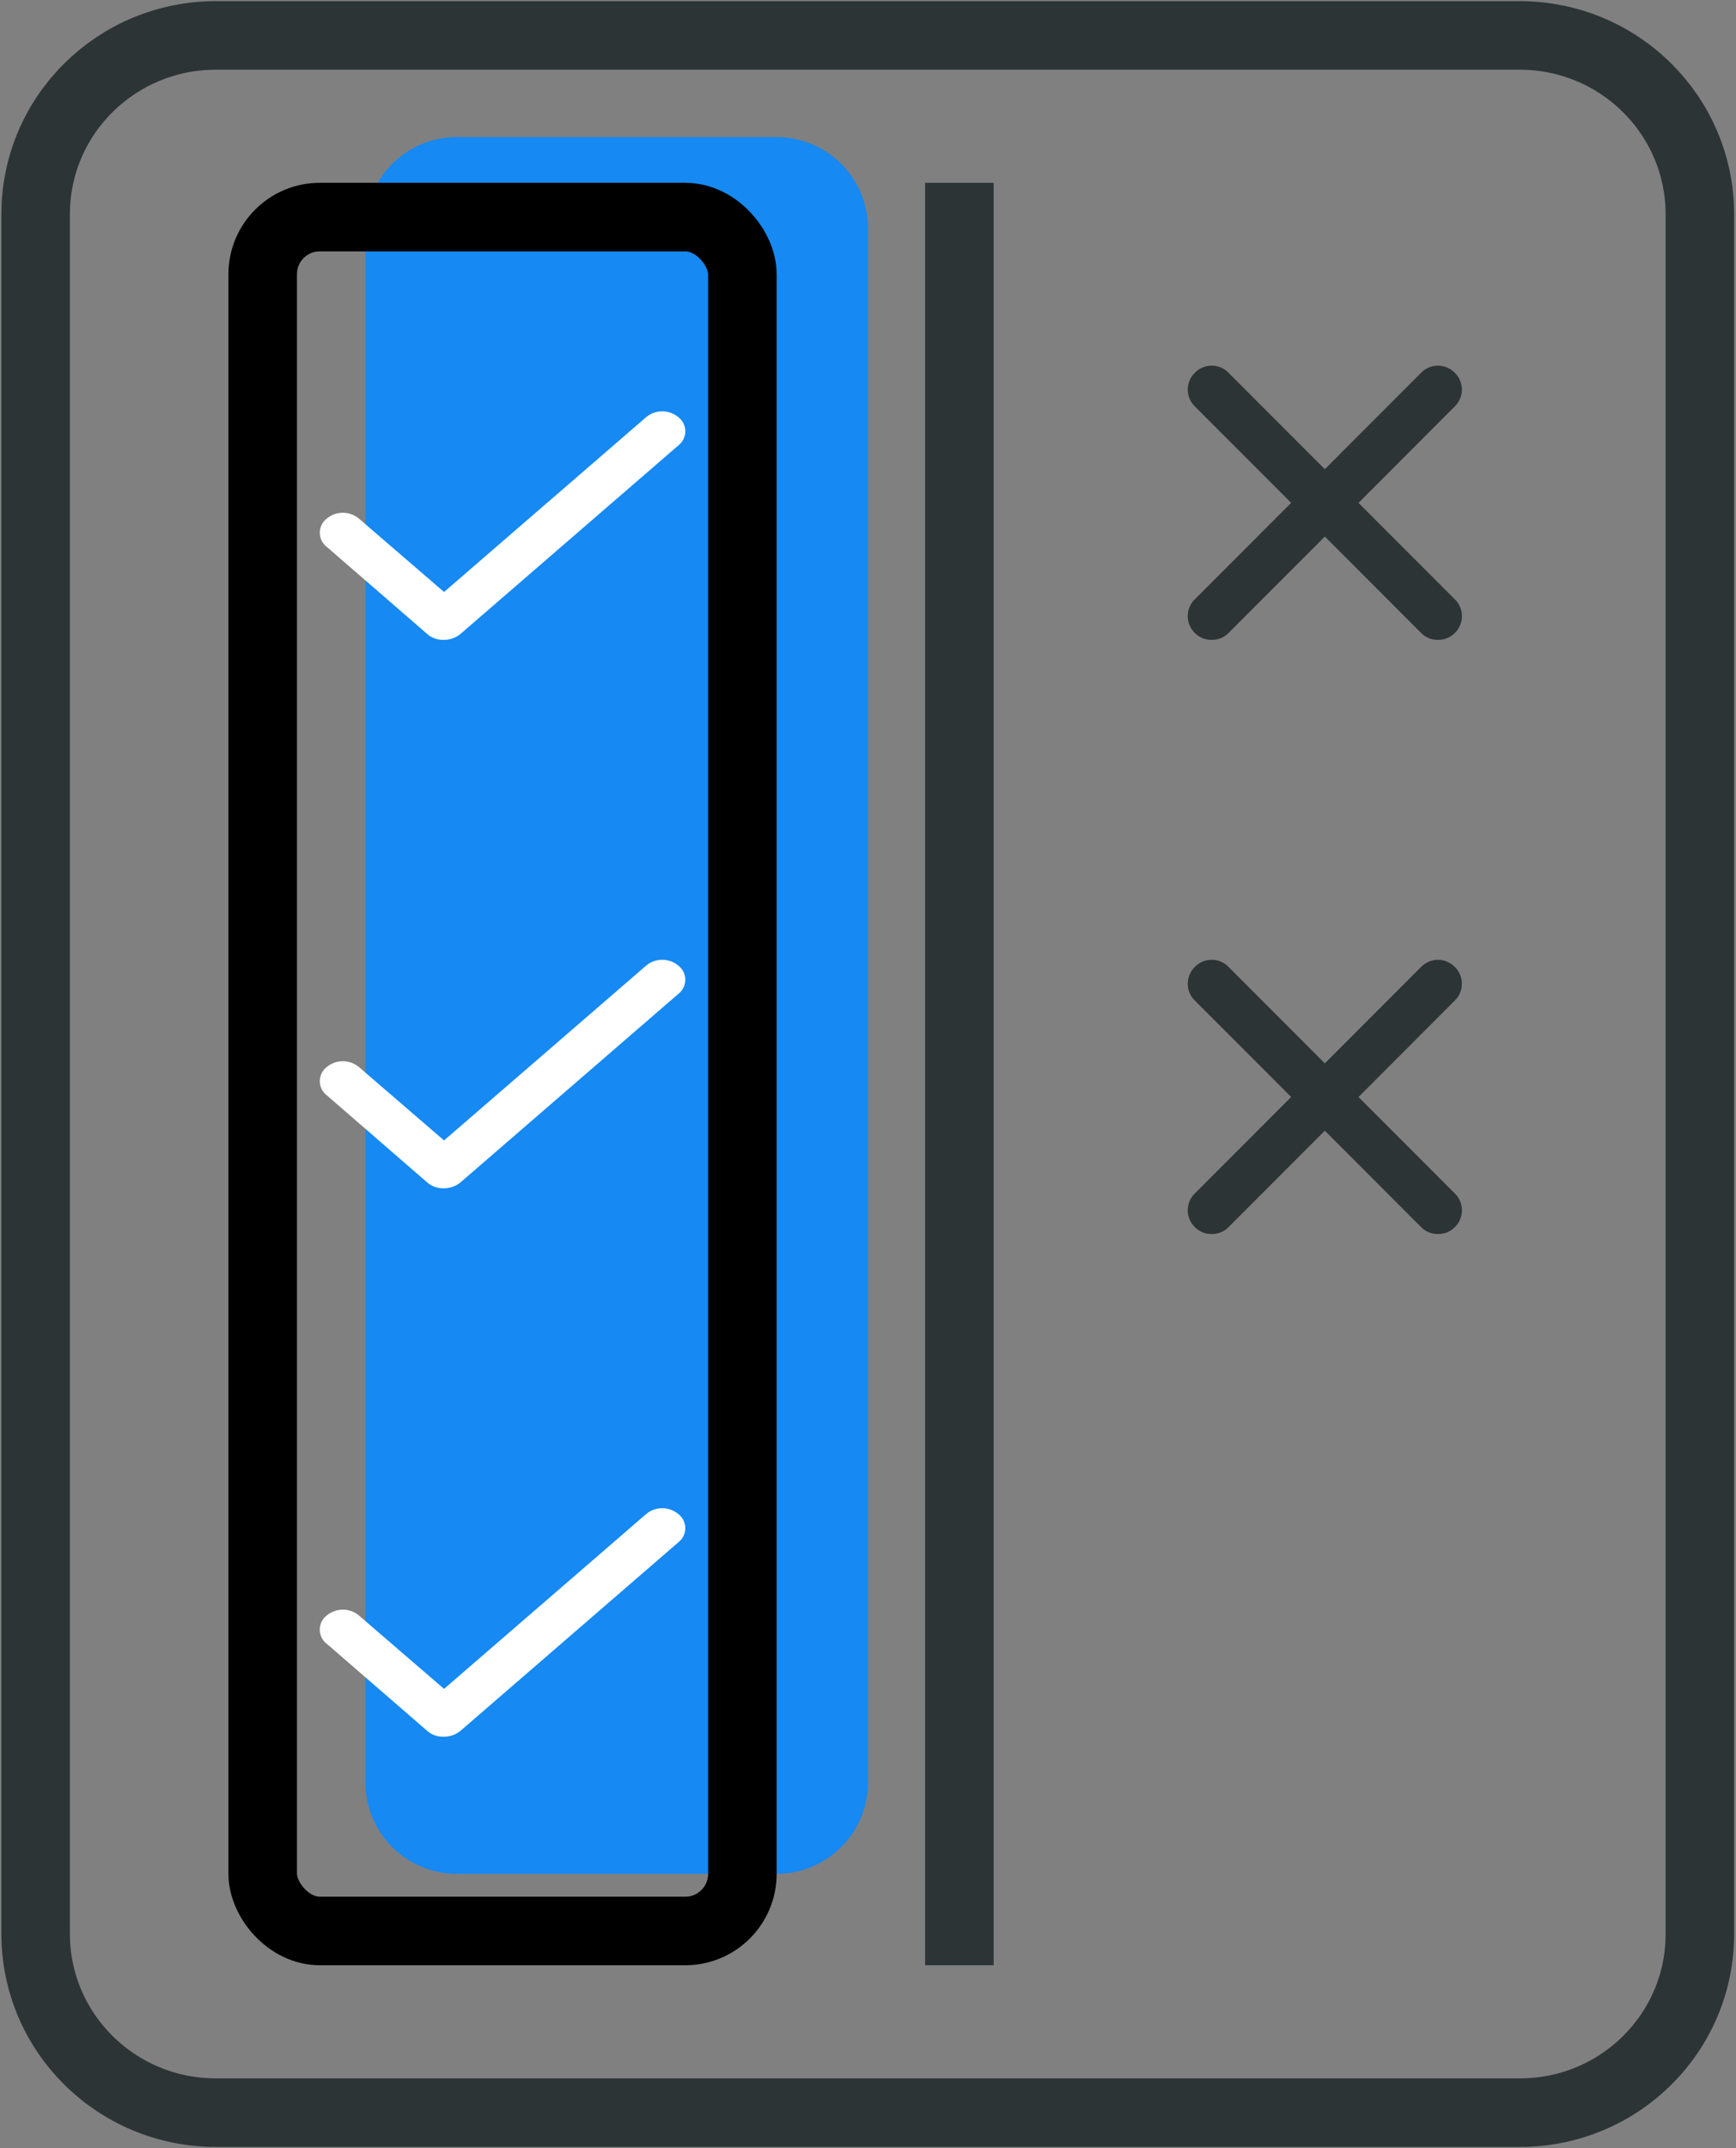 <svg width="38" height="47" fill="none" xmlns="http://www.w3.org/2000/svg"><rect width="100%" height="100%" fill="#808080" stroke="none"/><path d="M33.273 46.225H4.727C2.54 46.225.78 44.47.78 42.31V4.69C.78 2.52 2.55.775 4.727.775h28.536c2.186 0 3.946 1.756 3.946 3.915V42.3c.01 2.17-1.76 3.925-3.936 3.925zM21 4v39" stroke="#2D3436" stroke-width="1.5" stroke-miterlimit="10"/><path d="M8 5a2 2 0 012-2h7a2 2 0 012 2v34a2 2 0 01-2 2h-7a2 2 0 01-2-2V5z" fill="#1689F2"/><rect x="5.75" y="4.75" width="10.5" height="37.5" rx="1.25" stroke="#000" stroke-width="1.5"/><path d="M9.71 14a.526.526 0 01-.355-.125L7.15 11.963a.39.39 0 010-.614.55.55 0 01.709 0l1.861 1.604 4.421-3.823a.55.55 0 01.71 0 .39.39 0 010 .614l-4.776 4.131a.576.576 0 01-.366.125zm0 12a.526.526 0 01-.355-.125L7.15 23.963a.39.39 0 010-.614.55.55 0 01.709 0l1.861 1.604 4.421-3.823a.55.55 0 01.71 0 .39.39 0 010 .614l-4.776 4.131a.576.576 0 01-.366.125zm0 12a.526.526 0 01-.355-.125L7.15 35.964a.39.39 0 010-.615.55.55 0 01.709 0l1.861 1.604 4.421-3.823a.55.55 0 01.71 0 .39.39 0 010 .614l-4.776 4.131a.576.576 0 01-.366.125z" fill="#fff"/><path d="M31.845 13.112a.515.515 0 010 .738.504.504 0 01-.369.15.504.504 0 01-.368-.15L29 11.74l-2.108 2.11a.504.504 0 01-.368.15.504.504 0 01-.369-.15.515.515 0 010-.738l2.108-2.11-2.108-2.109a.515.515 0 010-.737.514.514 0 01.737 0L29 10.266l2.108-2.11a.514.514 0 01.736 0 .515.515 0 010 .737l-2.107 2.11 2.108 2.11zm0 13a.515.515 0 010 .738.504.504 0 01-.369.15.504.504 0 01-.368-.15L29 24.74l-2.108 2.11a.504.504 0 01-.368.15.504.504 0 01-.369-.15.515.515 0 010-.738l2.108-2.11-2.108-2.109a.515.515 0 010-.737.514.514 0 01.737 0L29 23.266l2.108-2.11a.514.514 0 01.736 0 .515.515 0 010 .737l-2.107 2.11 2.108 2.11z" fill="#2D3436"/></svg>